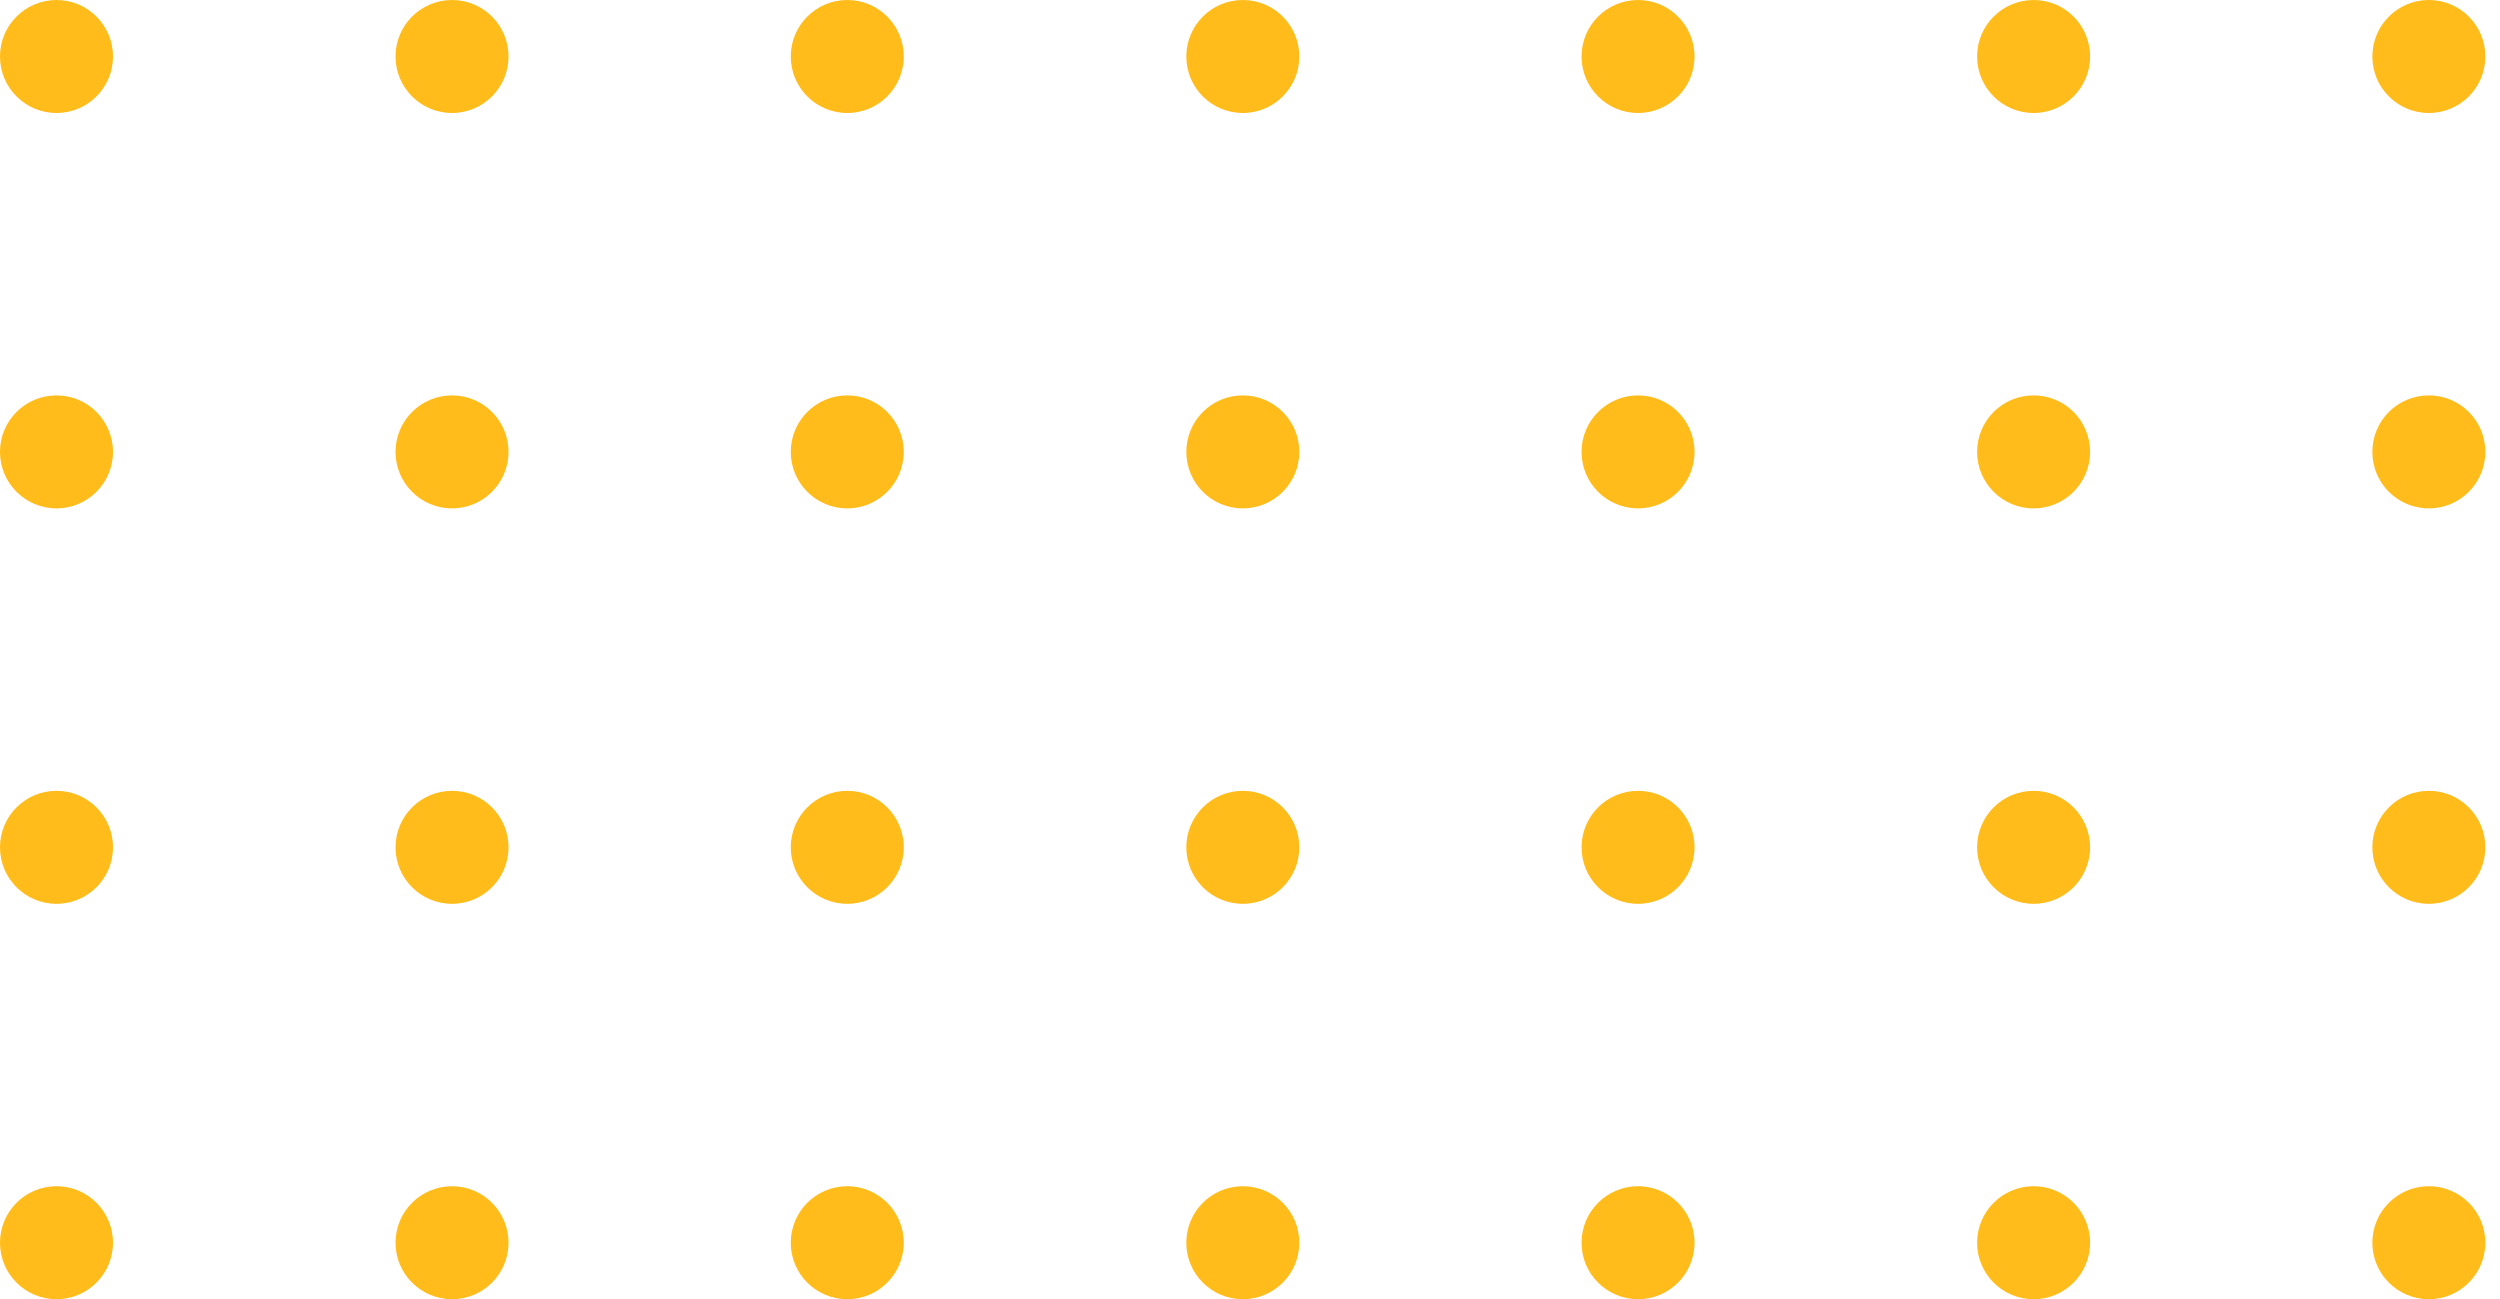 <?xml version="1.0" encoding="UTF-8"?> <svg xmlns="http://www.w3.org/2000/svg" width="127" height="66" viewBox="0 0 127 66" fill="none"> <circle cx="2.87" cy="2.87" r="2.87" fill="#FFBC1A"></circle> <circle cx="2.87" cy="22.956" r="2.87" fill="#FFBC1A"></circle> <circle cx="2.87" cy="43.044" r="2.87" fill="#FFBC1A"></circle> <circle cx="2.87" cy="63.13" r="2.87" fill="#FFBC1A"></circle> <circle cx="22.963" cy="2.87" r="2.87" fill="#FFBC1A"></circle> <circle cx="22.963" cy="22.956" r="2.87" fill="#FFBC1A"></circle> <circle cx="22.963" cy="43.044" r="2.87" fill="#FFBC1A"></circle> <circle cx="22.963" cy="63.13" r="2.87" fill="#FFBC1A"></circle> <circle cx="43.041" cy="2.87" r="2.87" fill="#FFBC1A"></circle> <circle cx="43.041" cy="22.956" r="2.87" fill="#FFBC1A"></circle> <circle cx="43.041" cy="43.044" r="2.87" fill="#FFBC1A"></circle> <circle cx="43.041" cy="63.13" r="2.87" fill="#FFBC1A"></circle> <circle cx="63.135" cy="2.87" r="2.87" fill="#FFBC1A"></circle> <circle cx="63.135" cy="22.956" r="2.87" fill="#FFBC1A"></circle> <circle cx="63.135" cy="43.044" r="2.87" fill="#FFBC1A"></circle> <circle cx="63.135" cy="63.13" r="2.87" fill="#FFBC1A"></circle> <circle cx="83.213" cy="2.87" r="2.87" fill="#FFBC1A"></circle> <circle cx="83.213" cy="22.956" r="2.87" fill="#FFBC1A"></circle> <circle cx="83.213" cy="43.044" r="2.87" fill="#FFBC1A"></circle> <circle cx="83.213" cy="63.13" r="2.87" fill="#FFBC1A"></circle> <circle cx="103.307" cy="2.87" r="2.87" fill="#FFBC1A"></circle> <circle cx="103.307" cy="22.956" r="2.87" fill="#FFBC1A"></circle> <circle cx="103.307" cy="43.044" r="2.87" fill="#FFBC1A"></circle> <circle cx="103.307" cy="63.13" r="2.87" fill="#FFBC1A"></circle> <circle cx="123.385" cy="2.87" r="2.87" fill="#FFBC1A"></circle> <circle cx="123.385" cy="22.956" r="2.87" fill="#FFBC1A"></circle> <circle cx="123.385" cy="43.044" r="2.87" fill="#FFBC1A"></circle> <circle cx="123.385" cy="63.13" r="2.87" fill="#FFBC1A"></circle> </svg> 